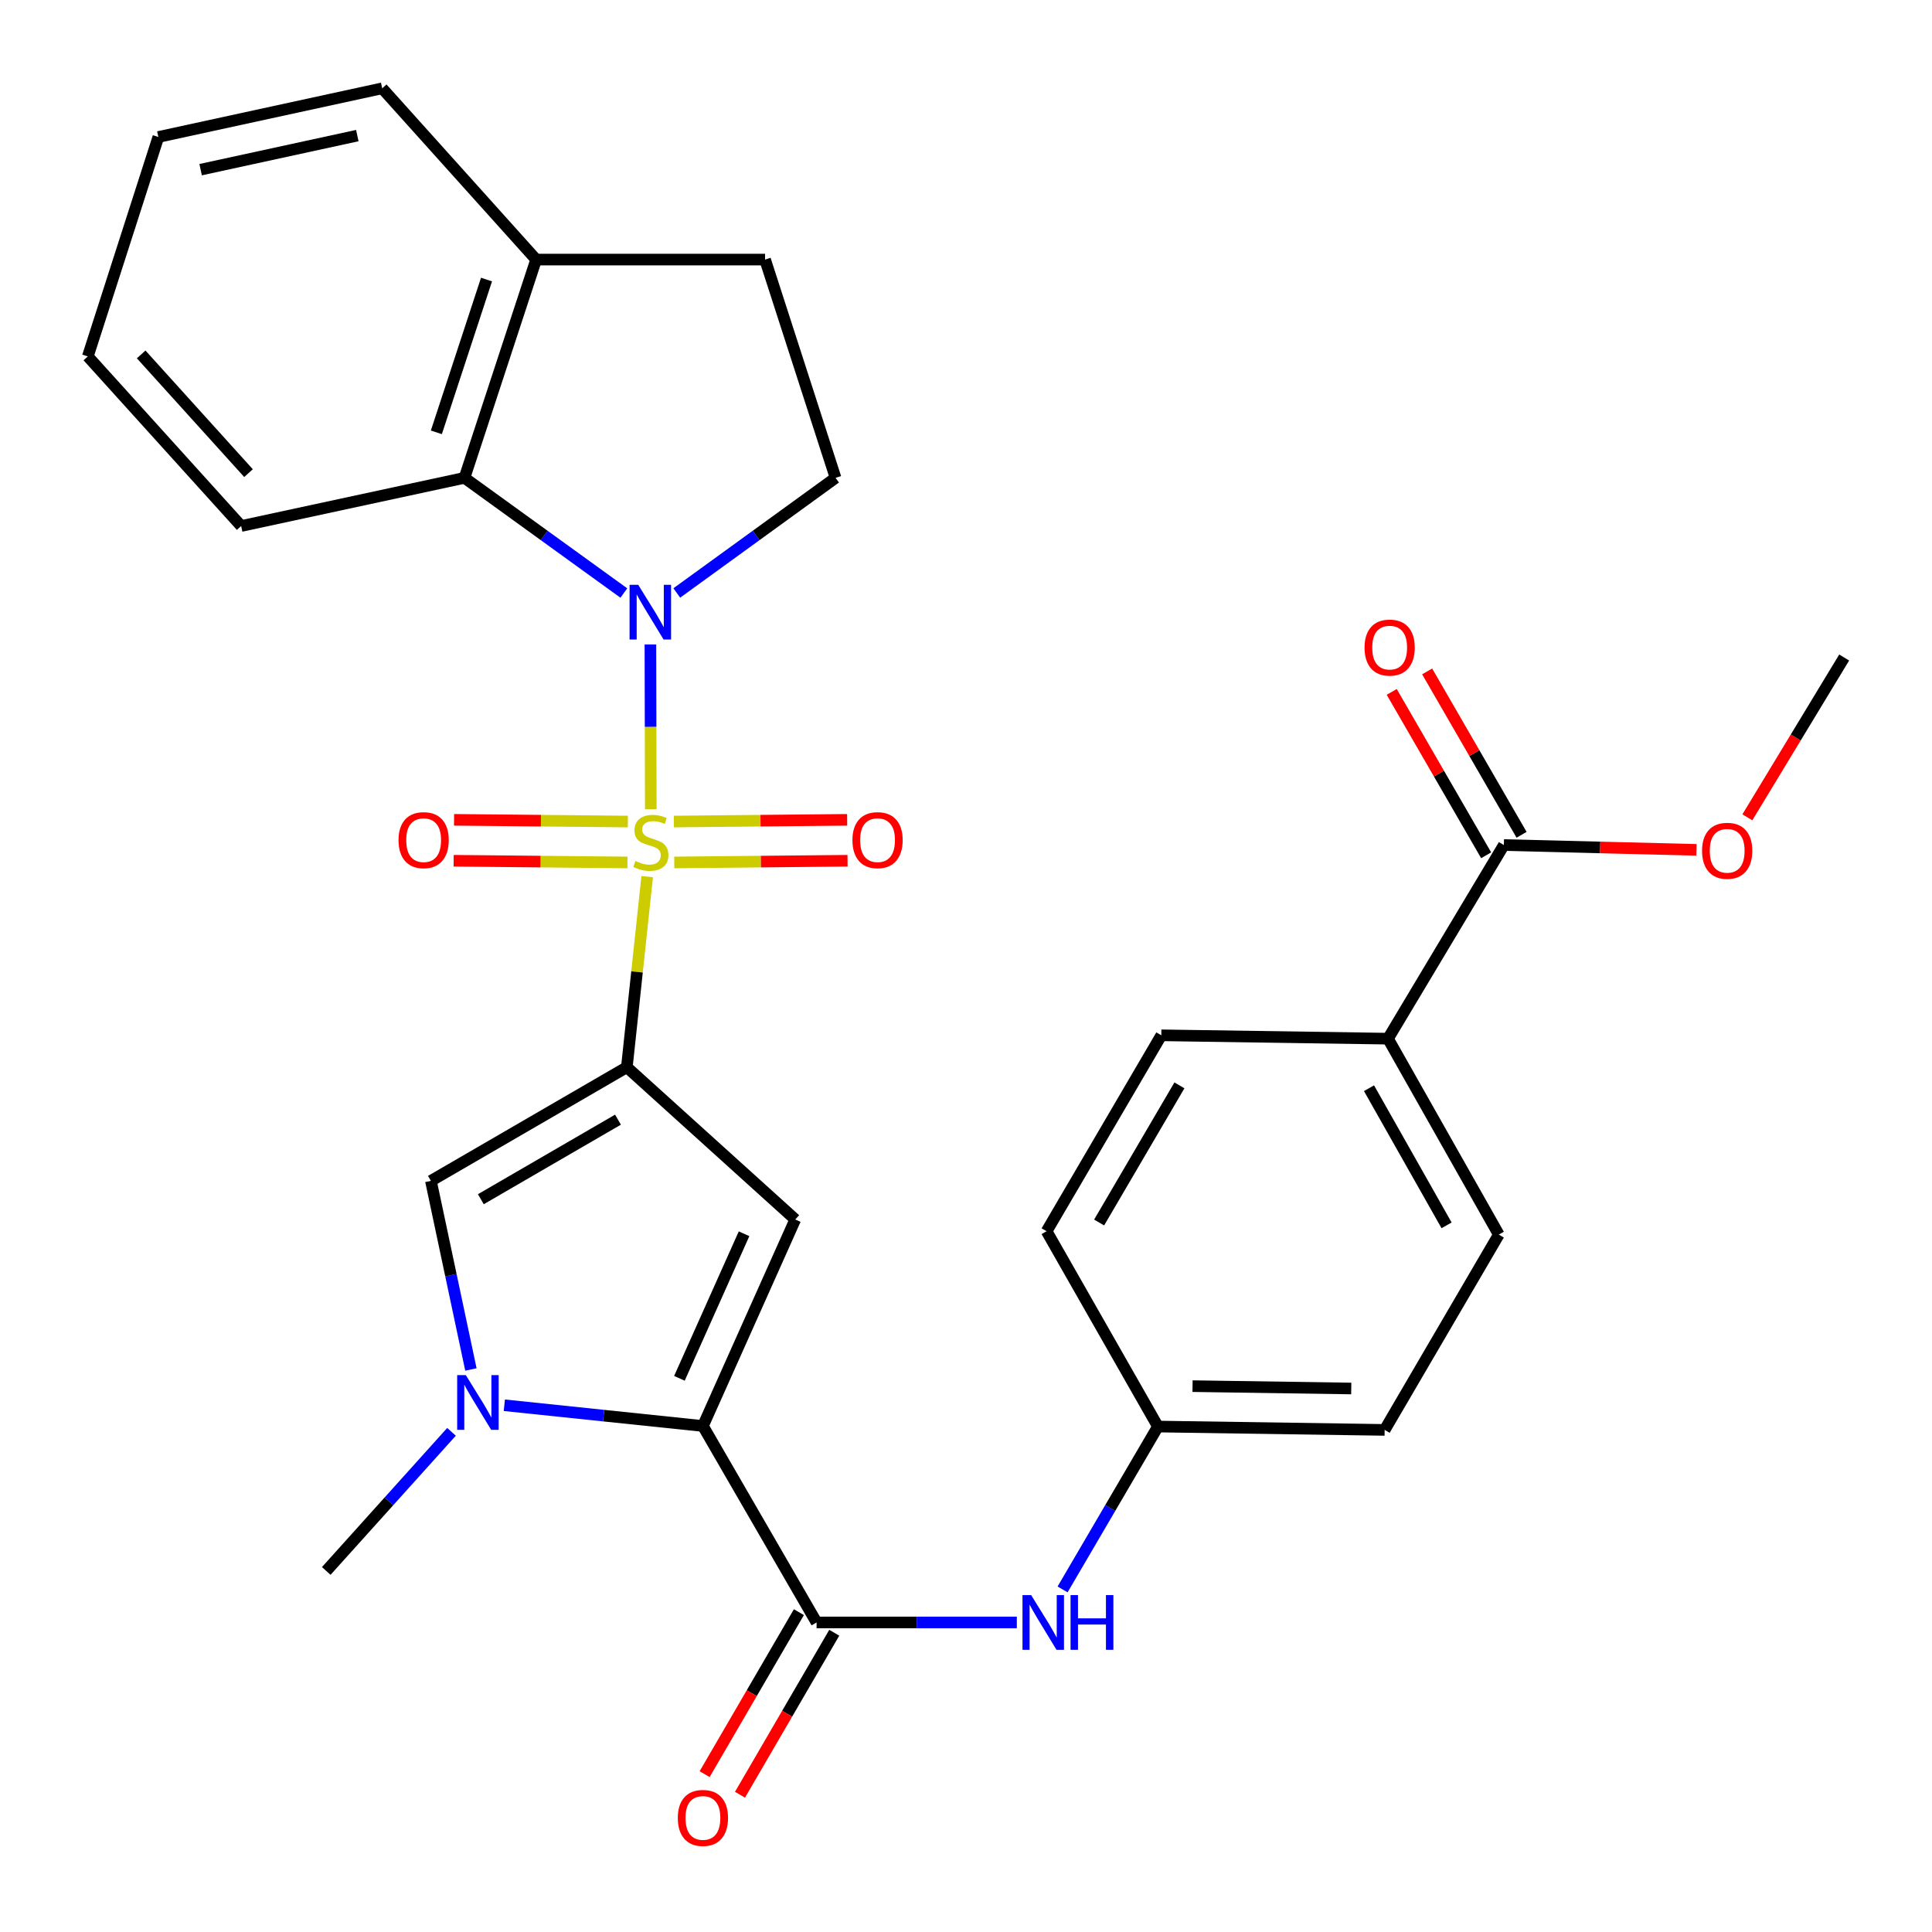 <?xml version='1.0' encoding='iso-8859-1'?>
<svg version='1.1' baseProfile='full'
              xmlns='http://www.w3.org/2000/svg'
                      xmlns:rdkit='http://www.rdkit.org/xml'
                      xmlns:xlink='http://www.w3.org/1999/xlink'
                  xml:space='preserve'
width='1000px' height='1000px' viewBox='0 0 1000 1000'>
<!-- END OF HEADER -->
<rect style='opacity:1.0;fill:#FFFFFF;stroke:none' width='1000' height='1000' x='0' y='0'> </rect>
<path class='bond-0' d='M 334.986,453.74 L 329.718,503.066' style='fill:none;fill-rule:evenodd;stroke:#CCCC00;stroke-width:6px;stroke-linecap:butt;stroke-linejoin:miter;stroke-opacity:1' />
<path class='bond-0' d='M 329.718,503.066 L 324.451,552.392' style='fill:none;fill-rule:evenodd;stroke:#000000;stroke-width:6px;stroke-linecap:butt;stroke-linejoin:miter;stroke-opacity:1' />
<path class='bond-1' d='M 336.847,418.835 L 336.746,376.202' style='fill:none;fill-rule:evenodd;stroke:#CCCC00;stroke-width:6px;stroke-linecap:butt;stroke-linejoin:miter;stroke-opacity:1' />
<path class='bond-1' d='M 336.746,376.202 L 336.645,333.569' style='fill:none;fill-rule:evenodd;stroke:#0000FF;stroke-width:6px;stroke-linecap:butt;stroke-linejoin:miter;stroke-opacity:1' />
<path class='bond-10' d='M 349.005,446.402 L 393.847,445.962' style='fill:none;fill-rule:evenodd;stroke:#CCCC00;stroke-width:6px;stroke-linecap:butt;stroke-linejoin:miter;stroke-opacity:1' />
<path class='bond-10' d='M 393.847,445.962 L 438.689,445.521' style='fill:none;fill-rule:evenodd;stroke:#FF0000;stroke-width:6px;stroke-linecap:butt;stroke-linejoin:miter;stroke-opacity:1' />
<path class='bond-10' d='M 348.797,425.225 L 393.639,424.784' style='fill:none;fill-rule:evenodd;stroke:#CCCC00;stroke-width:6px;stroke-linecap:butt;stroke-linejoin:miter;stroke-opacity:1' />
<path class='bond-10' d='M 393.639,424.784 L 438.481,424.343' style='fill:none;fill-rule:evenodd;stroke:#FF0000;stroke-width:6px;stroke-linecap:butt;stroke-linejoin:miter;stroke-opacity:1' />
<path class='bond-11' d='M 324.971,425.225 L 279.994,424.784' style='fill:none;fill-rule:evenodd;stroke:#CCCC00;stroke-width:6px;stroke-linecap:butt;stroke-linejoin:miter;stroke-opacity:1' />
<path class='bond-11' d='M 279.994,424.784 L 235.018,424.343' style='fill:none;fill-rule:evenodd;stroke:#FF0000;stroke-width:6px;stroke-linecap:butt;stroke-linejoin:miter;stroke-opacity:1' />
<path class='bond-11' d='M 324.763,446.403 L 279.787,445.962' style='fill:none;fill-rule:evenodd;stroke:#CCCC00;stroke-width:6px;stroke-linecap:butt;stroke-linejoin:miter;stroke-opacity:1' />
<path class='bond-11' d='M 279.787,445.962 L 234.81,445.521' style='fill:none;fill-rule:evenodd;stroke:#FF0000;stroke-width:6px;stroke-linecap:butt;stroke-linejoin:miter;stroke-opacity:1' />
<path class='bond-2' d='M 324.451,552.392 L 411.625,631.201' style='fill:none;fill-rule:evenodd;stroke:#000000;stroke-width:6px;stroke-linecap:butt;stroke-linejoin:miter;stroke-opacity:1' />
<path class='bond-5' d='M 324.451,552.392 L 223.039,611.222' style='fill:none;fill-rule:evenodd;stroke:#000000;stroke-width:6px;stroke-linecap:butt;stroke-linejoin:miter;stroke-opacity:1' />
<path class='bond-5' d='M 319.866,579.536 L 248.878,620.717' style='fill:none;fill-rule:evenodd;stroke:#000000;stroke-width:6px;stroke-linecap:butt;stroke-linejoin:miter;stroke-opacity:1' />
<path class='bond-7' d='M 322.898,306.952 L 281.658,277.143' style='fill:none;fill-rule:evenodd;stroke:#0000FF;stroke-width:6px;stroke-linecap:butt;stroke-linejoin:miter;stroke-opacity:1' />
<path class='bond-7' d='M 281.658,277.143 L 240.418,247.334' style='fill:none;fill-rule:evenodd;stroke:#000000;stroke-width:6px;stroke-linecap:butt;stroke-linejoin:miter;stroke-opacity:1' />
<path class='bond-8' d='M 350.306,306.924 L 391.396,277.129' style='fill:none;fill-rule:evenodd;stroke:#0000FF;stroke-width:6px;stroke-linecap:butt;stroke-linejoin:miter;stroke-opacity:1' />
<path class='bond-8' d='M 391.396,277.129 L 432.486,247.334' style='fill:none;fill-rule:evenodd;stroke:#000000;stroke-width:6px;stroke-linecap:butt;stroke-linejoin:miter;stroke-opacity:1' />
<path class='bond-3' d='M 411.625,631.201 L 363.832,738.095' style='fill:none;fill-rule:evenodd;stroke:#000000;stroke-width:6px;stroke-linecap:butt;stroke-linejoin:miter;stroke-opacity:1' />
<path class='bond-3' d='M 385.122,638.59 L 351.666,713.416' style='fill:none;fill-rule:evenodd;stroke:#000000;stroke-width:6px;stroke-linecap:butt;stroke-linejoin:miter;stroke-opacity:1' />
<path class='bond-6' d='M 363.832,738.095 L 422.662,839.777' style='fill:none;fill-rule:evenodd;stroke:#000000;stroke-width:6px;stroke-linecap:butt;stroke-linejoin:miter;stroke-opacity:1' />
<path class='bond-31' d='M 363.832,738.095 L 312.435,732.726' style='fill:none;fill-rule:evenodd;stroke:#000000;stroke-width:6px;stroke-linecap:butt;stroke-linejoin:miter;stroke-opacity:1' />
<path class='bond-31' d='M 312.435,732.726 L 261.039,727.357' style='fill:none;fill-rule:evenodd;stroke:#0000FF;stroke-width:6px;stroke-linecap:butt;stroke-linejoin:miter;stroke-opacity:1' />
<path class='bond-4' d='M 243.746,708.837 L 233.393,660.03' style='fill:none;fill-rule:evenodd;stroke:#0000FF;stroke-width:6px;stroke-linecap:butt;stroke-linejoin:miter;stroke-opacity:1' />
<path class='bond-4' d='M 233.393,660.03 L 223.039,611.222' style='fill:none;fill-rule:evenodd;stroke:#000000;stroke-width:6px;stroke-linecap:butt;stroke-linejoin:miter;stroke-opacity:1' />
<path class='bond-21' d='M 233.698,741.114 L 201.283,777.115' style='fill:none;fill-rule:evenodd;stroke:#0000FF;stroke-width:6px;stroke-linecap:butt;stroke-linejoin:miter;stroke-opacity:1' />
<path class='bond-21' d='M 201.283,777.115 L 168.868,813.115' style='fill:none;fill-rule:evenodd;stroke:#000000;stroke-width:6px;stroke-linecap:butt;stroke-linejoin:miter;stroke-opacity:1' />
<path class='bond-9' d='M 422.662,839.777 L 474.485,839.777' style='fill:none;fill-rule:evenodd;stroke:#000000;stroke-width:6px;stroke-linecap:butt;stroke-linejoin:miter;stroke-opacity:1' />
<path class='bond-9' d='M 474.485,839.777 L 526.308,839.777' style='fill:none;fill-rule:evenodd;stroke:#0000FF;stroke-width:6px;stroke-linecap:butt;stroke-linejoin:miter;stroke-opacity:1' />
<path class='bond-15' d='M 413.509,834.451 L 389.112,876.376' style='fill:none;fill-rule:evenodd;stroke:#000000;stroke-width:6px;stroke-linecap:butt;stroke-linejoin:miter;stroke-opacity:1' />
<path class='bond-15' d='M 389.112,876.376 L 364.714,918.301' style='fill:none;fill-rule:evenodd;stroke:#FF0000;stroke-width:6px;stroke-linecap:butt;stroke-linejoin:miter;stroke-opacity:1' />
<path class='bond-15' d='M 431.814,845.103 L 407.417,887.028' style='fill:none;fill-rule:evenodd;stroke:#000000;stroke-width:6px;stroke-linecap:butt;stroke-linejoin:miter;stroke-opacity:1' />
<path class='bond-15' d='M 407.417,887.028 L 383.019,928.953' style='fill:none;fill-rule:evenodd;stroke:#FF0000;stroke-width:6px;stroke-linecap:butt;stroke-linejoin:miter;stroke-opacity:1' />
<path class='bond-14' d='M 240.418,247.334 L 277.504,134.356' style='fill:none;fill-rule:evenodd;stroke:#000000;stroke-width:6px;stroke-linecap:butt;stroke-linejoin:miter;stroke-opacity:1' />
<path class='bond-14' d='M 225.858,223.782 L 251.819,144.697' style='fill:none;fill-rule:evenodd;stroke:#000000;stroke-width:6px;stroke-linecap:butt;stroke-linejoin:miter;stroke-opacity:1' />
<path class='bond-25' d='M 240.418,247.334 L 124.828,272.266' style='fill:none;fill-rule:evenodd;stroke:#000000;stroke-width:6px;stroke-linecap:butt;stroke-linejoin:miter;stroke-opacity:1' />
<path class='bond-16' d='M 432.486,247.334 L 396,134.356' style='fill:none;fill-rule:evenodd;stroke:#000000;stroke-width:6px;stroke-linecap:butt;stroke-linejoin:miter;stroke-opacity:1' />
<path class='bond-18' d='M 549.99,822.68 L 574.665,780.529' style='fill:none;fill-rule:evenodd;stroke:#0000FF;stroke-width:6px;stroke-linecap:butt;stroke-linejoin:miter;stroke-opacity:1' />
<path class='bond-18' d='M 574.665,780.529 L 599.341,738.377' style='fill:none;fill-rule:evenodd;stroke:#000000;stroke-width:6px;stroke-linecap:butt;stroke-linejoin:miter;stroke-opacity:1' />
<path class='bond-12' d='M 778.396,437.39 L 718.425,537.614' style='fill:none;fill-rule:evenodd;stroke:#000000;stroke-width:6px;stroke-linecap:butt;stroke-linejoin:miter;stroke-opacity:1' />
<path class='bond-17' d='M 787.565,432.092 L 763.127,389.807' style='fill:none;fill-rule:evenodd;stroke:#000000;stroke-width:6px;stroke-linecap:butt;stroke-linejoin:miter;stroke-opacity:1' />
<path class='bond-17' d='M 763.127,389.807 L 738.689,347.523' style='fill:none;fill-rule:evenodd;stroke:#FF0000;stroke-width:6px;stroke-linecap:butt;stroke-linejoin:miter;stroke-opacity:1' />
<path class='bond-17' d='M 769.228,442.689 L 744.79,400.405' style='fill:none;fill-rule:evenodd;stroke:#000000;stroke-width:6px;stroke-linecap:butt;stroke-linejoin:miter;stroke-opacity:1' />
<path class='bond-17' d='M 744.79,400.405 L 720.352,358.12' style='fill:none;fill-rule:evenodd;stroke:#FF0000;stroke-width:6px;stroke-linecap:butt;stroke-linejoin:miter;stroke-opacity:1' />
<path class='bond-22' d='M 778.396,437.39 L 828.246,438.639' style='fill:none;fill-rule:evenodd;stroke:#000000;stroke-width:6px;stroke-linecap:butt;stroke-linejoin:miter;stroke-opacity:1' />
<path class='bond-22' d='M 828.246,438.639 L 878.095,439.887' style='fill:none;fill-rule:evenodd;stroke:#FF0000;stroke-width:6px;stroke-linecap:butt;stroke-linejoin:miter;stroke-opacity:1' />
<path class='bond-13' d='M 718.425,537.614 L 775.784,639.025' style='fill:none;fill-rule:evenodd;stroke:#000000;stroke-width:6px;stroke-linecap:butt;stroke-linejoin:miter;stroke-opacity:1' />
<path class='bond-13' d='M 708.594,563.252 L 748.746,634.24' style='fill:none;fill-rule:evenodd;stroke:#000000;stroke-width:6px;stroke-linecap:butt;stroke-linejoin:miter;stroke-opacity:1' />
<path class='bond-33' d='M 718.425,537.614 L 601.094,535.872' style='fill:none;fill-rule:evenodd;stroke:#000000;stroke-width:6px;stroke-linecap:butt;stroke-linejoin:miter;stroke-opacity:1' />
<path class='bond-26' d='M 277.504,134.356 L 197.825,45.711' style='fill:none;fill-rule:evenodd;stroke:#000000;stroke-width:6px;stroke-linecap:butt;stroke-linejoin:miter;stroke-opacity:1' />
<path class='bond-30' d='M 277.504,134.356 L 396,134.356' style='fill:none;fill-rule:evenodd;stroke:#000000;stroke-width:6px;stroke-linecap:butt;stroke-linejoin:miter;stroke-opacity:1' />
<path class='bond-23' d='M 599.341,738.377 L 541.722,637.284' style='fill:none;fill-rule:evenodd;stroke:#000000;stroke-width:6px;stroke-linecap:butt;stroke-linejoin:miter;stroke-opacity:1' />
<path class='bond-24' d='M 599.341,738.377 L 716.695,740.119' style='fill:none;fill-rule:evenodd;stroke:#000000;stroke-width:6px;stroke-linecap:butt;stroke-linejoin:miter;stroke-opacity:1' />
<path class='bond-24' d='M 617.258,717.462 L 699.406,718.681' style='fill:none;fill-rule:evenodd;stroke:#000000;stroke-width:6px;stroke-linecap:butt;stroke-linejoin:miter;stroke-opacity:1' />
<path class='bond-19' d='M 601.094,535.872 L 541.722,637.284' style='fill:none;fill-rule:evenodd;stroke:#000000;stroke-width:6px;stroke-linecap:butt;stroke-linejoin:miter;stroke-opacity:1' />
<path class='bond-19' d='M 610.465,561.784 L 568.905,632.772' style='fill:none;fill-rule:evenodd;stroke:#000000;stroke-width:6px;stroke-linecap:butt;stroke-linejoin:miter;stroke-opacity:1' />
<path class='bond-20' d='M 775.784,639.025 L 716.695,740.119' style='fill:none;fill-rule:evenodd;stroke:#000000;stroke-width:6px;stroke-linecap:butt;stroke-linejoin:miter;stroke-opacity:1' />
<path class='bond-27' d='M 904.432,423.043 L 929.489,381.688' style='fill:none;fill-rule:evenodd;stroke:#FF0000;stroke-width:6px;stroke-linecap:butt;stroke-linejoin:miter;stroke-opacity:1' />
<path class='bond-27' d='M 929.489,381.688 L 954.545,340.332' style='fill:none;fill-rule:evenodd;stroke:#000000;stroke-width:6px;stroke-linecap:butt;stroke-linejoin:miter;stroke-opacity:1' />
<path class='bond-28' d='M 124.828,272.266 L 45.455,184.48' style='fill:none;fill-rule:evenodd;stroke:#000000;stroke-width:6px;stroke-linecap:butt;stroke-linejoin:miter;stroke-opacity:1' />
<path class='bond-28' d='M 128.632,244.894 L 73.07,183.443' style='fill:none;fill-rule:evenodd;stroke:#000000;stroke-width:6px;stroke-linecap:butt;stroke-linejoin:miter;stroke-opacity:1' />
<path class='bond-32' d='M 197.825,45.711 L 81.965,70.902' style='fill:none;fill-rule:evenodd;stroke:#000000;stroke-width:6px;stroke-linecap:butt;stroke-linejoin:miter;stroke-opacity:1' />
<path class='bond-32' d='M 184.945,70.185 L 103.843,87.819' style='fill:none;fill-rule:evenodd;stroke:#000000;stroke-width:6px;stroke-linecap:butt;stroke-linejoin:miter;stroke-opacity:1' />
<path class='bond-29' d='M 45.455,184.48 L 81.965,70.902' style='fill:none;fill-rule:evenodd;stroke:#000000;stroke-width:6px;stroke-linecap:butt;stroke-linejoin:miter;stroke-opacity:1' />
<path  class='atom-0' d='M 328.887 445.651
Q 329.207 445.771, 330.527 446.331
Q 331.847 446.891, 333.287 447.251
Q 334.767 447.571, 336.207 447.571
Q 338.887 447.571, 340.447 446.291
Q 342.007 444.971, 342.007 442.691
Q 342.007 441.131, 341.207 440.171
Q 340.447 439.211, 339.247 438.691
Q 338.047 438.171, 336.047 437.571
Q 333.527 436.811, 332.007 436.091
Q 330.527 435.371, 329.447 433.851
Q 328.407 432.331, 328.407 429.771
Q 328.407 426.211, 330.807 424.011
Q 333.247 421.811, 338.047 421.811
Q 341.327 421.811, 345.047 423.371
L 344.127 426.451
Q 340.727 425.051, 338.167 425.051
Q 335.407 425.051, 333.887 426.211
Q 332.367 427.331, 332.407 429.291
Q 332.407 430.811, 333.167 431.731
Q 333.967 432.651, 335.087 433.171
Q 336.247 433.691, 338.167 434.291
Q 340.727 435.091, 342.247 435.891
Q 343.767 436.691, 344.847 438.331
Q 345.967 439.931, 345.967 442.691
Q 345.967 446.611, 343.327 448.731
Q 340.727 450.811, 336.367 450.811
Q 333.847 450.811, 331.927 450.251
Q 330.047 449.731, 327.807 448.811
L 328.887 445.651
' fill='#CCCC00'/>
<path  class='atom-2' d='M 330.345 302.699
L 339.625 317.699
Q 340.545 319.179, 342.025 321.859
Q 343.505 324.539, 343.585 324.699
L 343.585 302.699
L 347.345 302.699
L 347.345 331.019
L 343.465 331.019
L 333.505 314.619
Q 332.345 312.699, 331.105 310.499
Q 329.905 308.299, 329.545 307.619
L 329.545 331.019
L 325.865 331.019
L 325.865 302.699
L 330.345 302.699
' fill='#0000FF'/>
<path  class='atom-5' d='M 241.111 711.769
L 250.391 726.769
Q 251.311 728.249, 252.791 730.929
Q 254.271 733.609, 254.351 733.769
L 254.351 711.769
L 258.111 711.769
L 258.111 740.089
L 254.231 740.089
L 244.271 723.689
Q 243.111 721.769, 241.871 719.569
Q 240.671 717.369, 240.311 716.689
L 240.311 740.089
L 236.631 740.089
L 236.631 711.769
L 241.111 711.769
' fill='#0000FF'/>
<path  class='atom-10' d='M 533.721 825.617
L 543.001 840.617
Q 543.921 842.097, 545.401 844.777
Q 546.881 847.457, 546.961 847.617
L 546.961 825.617
L 550.721 825.617
L 550.721 853.937
L 546.841 853.937
L 536.881 837.537
Q 535.721 835.617, 534.481 833.417
Q 533.281 831.217, 532.921 830.537
L 532.921 853.937
L 529.241 853.937
L 529.241 825.617
L 533.721 825.617
' fill='#0000FF'/>
<path  class='atom-10' d='M 554.121 825.617
L 557.961 825.617
L 557.961 837.657
L 572.441 837.657
L 572.441 825.617
L 576.281 825.617
L 576.281 853.937
L 572.441 853.937
L 572.441 840.857
L 557.961 840.857
L 557.961 853.937
L 554.121 853.937
L 554.121 825.617
' fill='#0000FF'/>
<path  class='atom-11' d='M 441.218 434.858
Q 441.218 428.058, 444.578 424.258
Q 447.938 420.458, 454.218 420.458
Q 460.498 420.458, 463.858 424.258
Q 467.218 428.058, 467.218 434.858
Q 467.218 441.738, 463.818 445.658
Q 460.418 449.538, 454.218 449.538
Q 447.978 449.538, 444.578 445.658
Q 441.218 441.778, 441.218 434.858
M 454.218 446.338
Q 458.538 446.338, 460.858 443.458
Q 463.218 440.538, 463.218 434.858
Q 463.218 429.298, 460.858 426.498
Q 458.538 423.658, 454.218 423.658
Q 449.898 423.658, 447.538 426.458
Q 445.218 429.258, 445.218 434.858
Q 445.218 440.578, 447.538 443.458
Q 449.898 446.338, 454.218 446.338
' fill='#FF0000'/>
<path  class='atom-12' d='M 206.274 434.858
Q 206.274 428.058, 209.634 424.258
Q 212.994 420.458, 219.274 420.458
Q 225.554 420.458, 228.914 424.258
Q 232.274 428.058, 232.274 434.858
Q 232.274 441.738, 228.874 445.658
Q 225.474 449.538, 219.274 449.538
Q 213.034 449.538, 209.634 445.658
Q 206.274 441.778, 206.274 434.858
M 219.274 446.338
Q 223.594 446.338, 225.914 443.458
Q 228.274 440.538, 228.274 434.858
Q 228.274 429.298, 225.914 426.498
Q 223.594 423.658, 219.274 423.658
Q 214.954 423.658, 212.594 426.458
Q 210.274 429.258, 210.274 434.858
Q 210.274 440.578, 212.594 443.458
Q 214.954 446.338, 219.274 446.338
' fill='#FF0000'/>
<path  class='atom-16' d='M 350.832 940.951
Q 350.832 934.151, 354.192 930.351
Q 357.552 926.551, 363.832 926.551
Q 370.112 926.551, 373.472 930.351
Q 376.832 934.151, 376.832 940.951
Q 376.832 947.831, 373.432 951.751
Q 370.032 955.631, 363.832 955.631
Q 357.592 955.631, 354.192 951.751
Q 350.832 947.871, 350.832 940.951
M 363.832 952.431
Q 368.152 952.431, 370.472 949.551
Q 372.832 946.631, 372.832 940.951
Q 372.832 935.391, 370.472 932.591
Q 368.152 929.751, 363.832 929.751
Q 359.512 929.751, 357.152 932.551
Q 354.832 935.351, 354.832 940.951
Q 354.832 946.671, 357.152 949.551
Q 359.512 952.431, 363.832 952.431
' fill='#FF0000'/>
<path  class='atom-18' d='M 706.284 335.188
Q 706.284 328.388, 709.644 324.588
Q 713.004 320.788, 719.284 320.788
Q 725.564 320.788, 728.924 324.588
Q 732.284 328.388, 732.284 335.188
Q 732.284 342.068, 728.884 345.988
Q 725.484 349.868, 719.284 349.868
Q 713.044 349.868, 709.644 345.988
Q 706.284 342.108, 706.284 335.188
M 719.284 346.668
Q 723.604 346.668, 725.924 343.788
Q 728.284 340.868, 728.284 335.188
Q 728.284 329.628, 725.924 326.828
Q 723.604 323.988, 719.284 323.988
Q 714.964 323.988, 712.604 326.788
Q 710.284 329.588, 710.284 335.188
Q 710.284 340.908, 712.604 343.788
Q 714.964 346.668, 719.284 346.668
' fill='#FF0000'/>
<path  class='atom-23' d='M 880.986 440.365
Q 880.986 433.565, 884.346 429.765
Q 887.706 425.965, 893.986 425.965
Q 900.266 425.965, 903.626 429.765
Q 906.986 433.565, 906.986 440.365
Q 906.986 447.245, 903.586 451.165
Q 900.186 455.045, 893.986 455.045
Q 887.746 455.045, 884.346 451.165
Q 880.986 447.285, 880.986 440.365
M 893.986 451.845
Q 898.306 451.845, 900.626 448.965
Q 902.986 446.045, 902.986 440.365
Q 902.986 434.805, 900.626 432.005
Q 898.306 429.165, 893.986 429.165
Q 889.666 429.165, 887.306 431.965
Q 884.986 434.765, 884.986 440.365
Q 884.986 446.085, 887.306 448.965
Q 889.666 451.845, 893.986 451.845
' fill='#FF0000'/>
</svg>
